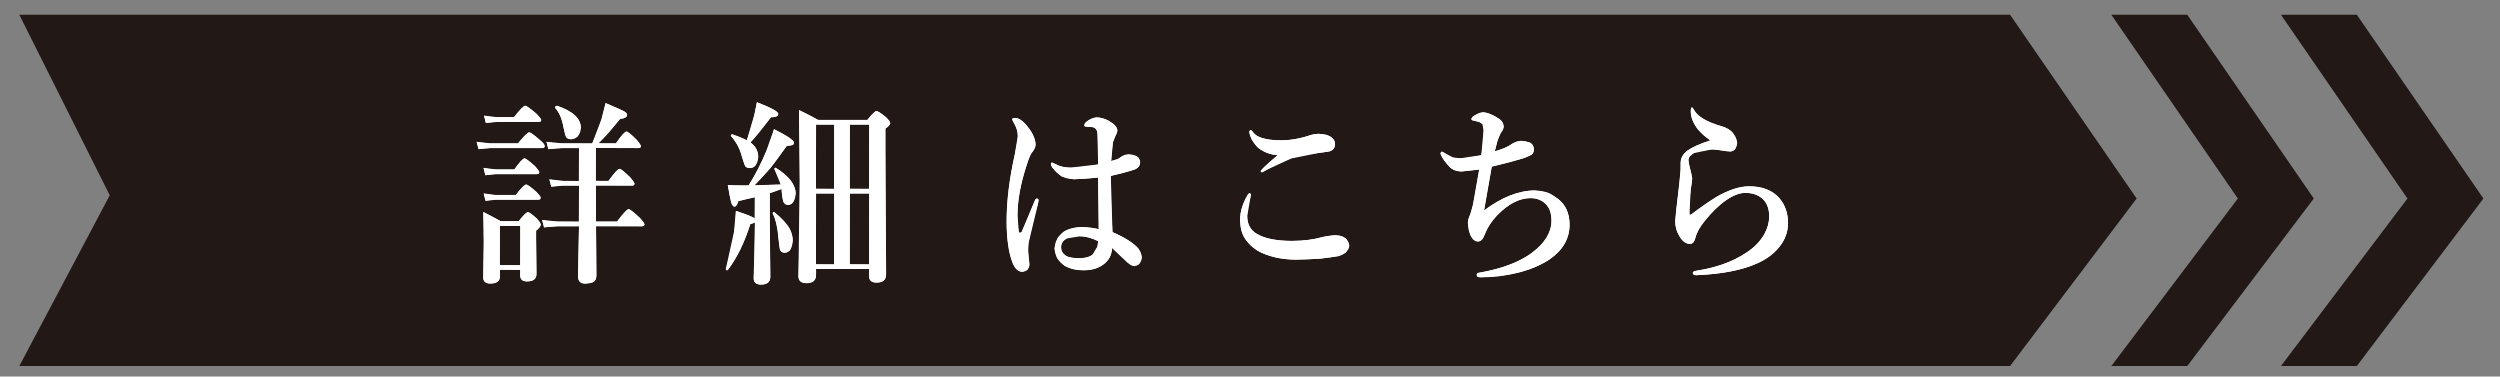 <?xml version="1.0" encoding="utf-8"?>
<!-- Generator: Adobe Illustrator 12.0.0, SVG Export Plug-In  -->
<!DOCTYPE svg PUBLIC "-//W3C//DTD SVG 1.1//EN" "http://www.w3.org/Graphics/SVG/1.1/DTD/svg11.dtd">
<svg  version="1.1" xmlns="http://www.w3.org/2000/svg" xmlns:xlink="http://www.w3.org/1999/xlink" xmlns:a="http://ns.adobe.com/AdobeSVGViewerExtensions/3.0/"
	 width="166" height="25" viewBox="-0.315 -0.771 166 25" enable-background="new -0.315 -0.771 166 25" xml:space="preserve">
<rect x="-0.315" y="-0.771" width="166" height="25" fill="#808080" stroke="none"/>
<defs>
</defs>
<polygon fill="#221815" points="141.558,12.409 133.154,23.533 0.968,23.533 6.972,12.198 0.968,0.209 133.154,0.209 "/>
<polygon fill="#221815" points="144.919,23.533 153.32,12.409 144.919,0.209 139.878,0.209 148.279,12.409 139.878,23.533 "/>
<polygon fill="#221815" points="156.179,23.533 164.583,12.409 156.179,0.209 151.14,0.209 159.539,12.409 151.14,23.533 "/>
<rect id="_x3C_スライス_x3E__5_" fill="none" width="165.6" height="23.806"/>
<path fill="#FFFFFF" d="M39.62,7.146L39.62,7.146l-0.615,1.605l-2.029-0.007L35.97,8.644l0.122,0.49
	c0.012,0.007,0.884-0.068,0.884-0.068h1.154l-0.01,2.181l-1.068-0.01l-0.889-0.102l0.123,0.491c0.012,0.007,0.766-0.07,0.766-0.07
	h1.079l-0.01,2.392l-1.408-0.01l-1.029-0.103l0.123,0.49c0.012,0.008,0.906-0.069,0.906-0.069h1.418l-0.069,3.328
	c0,0.318,0.169,0.48,0.502,0.48l0.532-0.109c0.128-0.082,0.192-0.233,0.192-0.448l-0.023-3.261l3.049,0.01
	c0.111,0,0.167-0.046,0.167-0.137l-0.313-0.428c-0.417-0.388-0.659-0.576-0.74-0.576c-0.105,0-0.359,0.27-0.775,0.825l-1.397-0.003
	c0.003,0,0.004-0.175,0.004-0.417c0-0.575-0.006-1.542-0.006-1.542v-0.433l2.404,0.01c0.108,0,0.163-0.047,0.163-0.138l-0.29-0.415
	c-0.389-0.379-0.62-0.563-0.705-0.563c-0.106,0-0.348,0.262-0.74,0.8l-0.842-0.004l0.01-2.182l2.82,0.011
	c0.14,0,0.169-0.075,0.169-0.138l-0.279-0.414c-0.372-0.371-0.595-0.552-0.682-0.552c-0.106,0-0.336,0.258-0.705,0.788l-1.163-0.005
	c0.022-0.001,1.444-1.614,1.444-1.614c0.314-0.036,0.47-0.128,0.47-0.28c0-0.082-0.078-0.163-0.239-0.251L39.897,6.07
	C39.883,6.077,39.62,7.146,39.62,7.146z M33.813,7.007c-0.01,0-1.138,0-1.138,0l-0.848-0.102l0.117,0.491
	c0.012,0.007,0.731-0.069,0.731-0.069h2.789c0.108,0,0.163-0.047,0.163-0.139l-0.313-0.403c-0.425-0.361-0.671-0.538-0.752-0.538
	C34.46,6.247,34.215,6.497,33.813,7.007z M36.543,6.372l0.014,0.039c0.263,0.285,0.447,0.728,0.549,1.314l0.158,0.596
	c0.065,0.105,0.188,0.158,0.367,0.158l0.418-0.194c0-0.001,0.208-0.561,0.208-0.561c0-0.619-0.527-1.114-1.565-1.47
	C36.585,6.247,36.543,6.291,36.543,6.372z M34.077,8.745c-0.009,0-1.853,0-1.853,0l-0.889-0.102l0.124,0.49
	c0.011,0.007,0.777-0.068,0.777-0.068h3.451c0.112,0,0.168-0.047,0.168-0.138c0-0.094-0.099-0.22-0.303-0.391
	c-0.407-0.353-0.646-0.523-0.727-0.523C34.728,8.014,34.482,8.253,34.077,8.745z M33.835,10.476c-0.01,0-1.231,0-1.231,0
	l-0.811-0.102l0.116,0.491c0.012,0.007,0.684-0.07,0.684-0.07h2.736c0.111,0,0.168-0.048,0.168-0.144l-0.29-0.396
	c-0.389-0.346-0.615-0.513-0.693-0.513C34.409,9.743,34.187,9.983,33.835,10.476z M33.93,12.174c-0.009,0-1.336,0-1.336,0
	l-0.789-0.102l0.116,0.491c0.013,0.007,0.672-0.07,0.672-0.07h2.83c0.112,0,0.168-0.049,0.168-0.144l-0.291-0.384
	c-0.373-0.327-0.595-0.486-0.681-0.486C34.519,11.479,34.293,11.707,33.93,12.174z M31.78,13.469c0,0.49,0.024,1.899,0.024,1.899
	l-0.035,2.291c0,0.265,0.161,0.399,0.479,0.399c0.418,0,0.631-0.155,0.631-0.461v-0.457l1.355,0.011l-0.01,0.364
	c0,0.267,0.153,0.403,0.455,0.403c0.419,0,0.631-0.166,0.631-0.495l-0.023-2.406v-0.472c0.208-0.165,0.31-0.304,0.31-0.413
	l-0.244-0.37c-0.326-0.302-0.527-0.448-0.616-0.448c-0.091,0-0.292,0.197-0.618,0.603l-1.192-0.005c0.002,0-1.144-0.61-1.144-0.61
	C31.781,13.304,31.78,13.366,31.78,13.469z M34.234,14.231l-0.01,2.61l-1.355-0.011c0,0,0.01-2.577,0.01-2.6
	C32.899,14.231,34.234,14.231,34.234,14.231z"/>
<path fill="#FFFFFF" d="M35.845,8.928c0,0.085-0.053,0.127-0.159,0.127h-3.451c-0.204,0-0.459,0.025-0.768,0.076l-0.135-0.477
	c0.32,0.067,0.618,0.102,0.891,0.102h1.857c0.402-0.488,0.651-0.732,0.744-0.732c0.079,0,0.318,0.174,0.721,0.522
	C35.745,8.711,35.845,8.839,35.845,8.928z M34.234,17.141h-1.366v0.457c0,0.301-0.207,0.451-0.621,0.451
	c-0.313,0-0.469-0.13-0.469-0.39l0.035-2.291c0-0.675-0.012-1.36-0.035-2.057c0.289,0.135,0.672,0.339,1.148,0.611h1.2
	c0.32-0.399,0.524-0.599,0.61-0.599s0.289,0.148,0.609,0.446c0.161,0.156,0.24,0.277,0.24,0.362c0,0.106-0.104,0.244-0.31,0.413
	v0.472l0.023,2.406c0,0.322-0.207,0.484-0.622,0.484c-0.296,0-0.445-0.131-0.445-0.393V17.141z M35.487,10.651
	c0,0.089-0.053,0.134-0.158,0.134h-2.736c-0.184,0-0.408,0.025-0.674,0.077l-0.128-0.479c0.289,0.067,0.56,0.103,0.813,0.103h1.236
	c0.348-0.488,0.572-0.732,0.674-0.732c0.074,0,0.302,0.169,0.685,0.509C35.391,10.446,35.487,10.575,35.487,10.651z M35.582,12.35
	c0,0.089-0.053,0.134-0.158,0.134h-2.83c-0.176,0-0.397,0.025-0.662,0.076l-0.129-0.478c0.277,0.067,0.541,0.103,0.791,0.103h1.341
	c0.36-0.463,0.588-0.694,0.685-0.694c0.083,0,0.307,0.162,0.674,0.483C35.485,12.145,35.582,12.269,35.582,12.35z M35.617,7.188
	c0,0.086-0.051,0.128-0.153,0.128h-2.789c-0.192,0-0.432,0.025-0.721,0.077l-0.129-0.478c0.297,0.067,0.58,0.102,0.85,0.102h1.142
	c0.398-0.506,0.647-0.761,0.744-0.761c0.079,0,0.326,0.18,0.745,0.537C35.512,6.985,35.617,7.116,35.617,7.188z M34.234,16.842
	v-2.62h-1.366v2.62H34.234z M39.243,9.055v2.191h0.851c0.386-0.53,0.63-0.797,0.731-0.797c0.082,0,0.314,0.188,0.698,0.562
	c0.191,0.194,0.287,0.332,0.287,0.407c0,0.085-0.05,0.128-0.152,0.128h-2.414v0.433c0,0.87,0.004,1.527,0.013,1.969h1.406
	c0.41-0.548,0.666-0.822,0.767-0.822c0.079,0,0.323,0.191,0.733,0.573c0.207,0.2,0.311,0.34,0.311,0.421
	c0,0.084-0.053,0.127-0.158,0.127h-3.059c0.015,1.944,0.023,3.031,0.023,3.261c0,0.212-0.063,0.359-0.188,0.439
	c-0.109,0.071-0.285,0.108-0.526,0.108c-0.329,0-0.492-0.156-0.492-0.471l0.059-3.338h-1.418c-0.238,0-0.537,0.025-0.896,0.077
	l-0.134-0.479c0.363,0.067,0.707,0.103,1.031,0.103h1.418v-2.401h-1.079c-0.207,0-0.459,0.025-0.756,0.076l-0.134-0.479
	c0.32,0.068,0.616,0.103,0.89,0.103h1.079V9.055h-1.154c-0.234,0-0.525,0.025-0.874,0.076l-0.134-0.477
	c0.363,0.067,0.699,0.102,1.008,0.102h2.039c0.262-0.569,0.467-1.104,0.615-1.606c0.122-0.42,0.208-0.777,0.263-1.069
	c0.614,0.246,1.011,0.422,1.19,0.528c0.157,0.085,0.234,0.166,0.234,0.242c0,0.145-0.155,0.235-0.468,0.274
	c-0.504,0.657-0.982,1.201-1.436,1.631h1.172c0.363-0.522,0.595-0.783,0.696-0.783c0.083,0,0.307,0.183,0.674,0.548
	c0.184,0.186,0.276,0.322,0.276,0.407s-0.054,0.127-0.159,0.127H39.243z M38.248,7.725c0,0.224-0.069,0.408-0.205,0.554
	c-0.114,0.127-0.25,0.19-0.411,0.19c-0.176,0-0.295-0.05-0.358-0.152c-0.054-0.093-0.107-0.292-0.158-0.592
	c-0.102-0.592-0.285-1.031-0.55-1.32c-0.009-0.008-0.013-0.019-0.013-0.032c0-0.076,0.038-0.115,0.111-0.115
	c0.008,0,0.016,0.003,0.024,0.008C37.728,6.621,38.248,7.107,38.248,7.725z"/>
<path fill="#FFFFFF" d="M49.774,6.843l-0.503,1.704c0-0.012-0.949-0.4-0.949-0.4c-0.079,0-0.113,0.032-0.113,0.093
	c0.358,0.411,0.595,0.854,0.727,1.359l0.219,0.646c0.056,0.097,0.167,0.145,0.331,0.145c0.144,0,0.268-0.062,0.371-0.182
	l0.178-0.548c0-0.396-0.175-0.725-0.52-0.977c0.001,0.016,1.367-1.666,1.367-1.666c0.318,0.004,0.483-0.074,0.483-0.229
	c0-0.151-0.464-0.403-1.418-0.774C49.933,6.021,49.774,6.843,49.774,6.843z M52.786,11.275l-0.088,6.29
	c0,0.311,0.181,0.469,0.538,0.469c0.422,0,0.637-0.188,0.637-0.56v-0.39l3.528,0.009l-0.01,0.477c0,0.283,0.165,0.426,0.491,0.426
	c0.426,0,0.643-0.183,0.643-0.545l-0.048-8.092V7.769C58.693,7.62,58.8,7.496,58.8,7.392l-0.267-0.37
	c-0.35-0.284-0.562-0.422-0.65-0.422c-0.091,0-0.29,0.192-0.606,0.589l-3.279-0.003c0.002,0-1.255-0.649-1.255-0.649
	C52.728,6.546,52.786,11.275,52.786,11.275z M55.076,7.505l-0.01,4.267l-1.203-0.01c0,0,0.01-4.236,0.01-4.257
	C53.894,7.505,55.076,7.505,55.076,7.505z M57.401,7.505l-0.01,4.267l-1.285-0.01c0,0,0.01-4.236,0.01-4.257
	C56.137,7.505,57.401,7.505,57.401,7.505z M55.076,12.081l-0.01,4.704l-1.203-0.01c0,0,0.01-4.674,0.01-4.694
	C53.894,12.081,55.076,12.081,55.076,12.081z M57.401,12.081l-0.01,4.704l-1.285-0.01c0,0,0.01-4.674,0.01-4.694
	C56.137,12.081,57.401,12.081,57.401,12.081z M50.577,9.23L50.577,9.23c-0.338,0.822-0.738,1.6-1.188,2.311l-0.759-0.005
	l-0.62-0.024c-0.011,0.011,0.211,1.121,0.211,1.121c0.061,0.215,0.137,0.318,0.232,0.318c0.104,0,0.19-0.121,0.263-0.369
	c-0.008,0.007,0.561-0.133,0.561-0.133l0.532-0.121l-0.012,1.423c-0.07-0.103-0.483-0.271-1.247-0.521
	c-0.013,0.01-0.118,1.354-0.118,1.354l-0.55,2.488c-0.006,0.058,0.011,0.108,0.098,0.108c0.641-0.814,1.138-1.837,1.527-3.064
	c0.001,0.004,0.308-0.123,0.308-0.123l-0.018,0.891l-0.07,2.815c0,0.285,0.165,0.431,0.49,0.431c0.411,0,0.62-0.175,0.62-0.52
	l-0.036-3.7v-1.853c0.003,0.006,0.785-0.277,0.785-0.277l-0.001,0.156l0.111,0.684c0.063,0.145,0.171,0.217,0.32,0.217
	c0.131,0,0.246-0.063,0.341-0.189l0.161-0.554c0-0.599-0.443-1.179-1.317-1.721l-0.027-0.017l-0.069,0.106l0.421,1.023
	c-0.001-0.013-1.75,0.05-1.753,0.05c0.024-0.001,1.068-1.141,1.068-1.141l1.09-1.479c0.002,0.002,0.427-0.084,0.427-0.084l0.05-0.12
	c0-0.162-0.434-0.46-1.325-0.907C51.068,7.813,50.577,9.23,50.577,9.23z M50.988,13.4c0.202,0.399,0.33,0.942,0.38,1.61l0.106,0.797
	c0.049,0.135,0.154,0.205,0.315,0.205c0.147,0,0.272-0.066,0.371-0.195l0.166-0.598c0-0.305-0.081-0.596-0.24-0.863
	c-0.183-0.308-0.515-0.659-0.987-1.045L50.988,13.4z"/>
<path fill="#FFFFFF" d="M49.398,11.547c0.453-0.717,0.849-1.488,1.188-2.312c0.211-0.497,0.375-0.97,0.492-1.421
	c0.879,0.442,1.319,0.741,1.319,0.898c0,0.146-0.159,0.211-0.475,0.198c-0.425,0.619-0.789,1.112-1.089,1.477
	c-0.251,0.302-0.604,0.688-1.061,1.159c0.39-0.008,0.979-0.029,1.764-0.063c-0.056-0.265-0.196-0.605-0.422-1.026
	c-0.008-0.009-0.012-0.018-0.012-0.025c0-0.038,0.022-0.058,0.065-0.058c0.012,0,0.022,0.002,0.029,0.007
	c0.875,0.543,1.313,1.113,1.313,1.712c0,0.227-0.053,0.409-0.159,0.549c-0.094,0.123-0.206,0.185-0.333,0.185
	c-0.145,0-0.249-0.069-0.311-0.21c-0.059-0.136-0.096-0.363-0.111-0.682l-0.012-0.166c-0.352,0.137-0.616,0.231-0.792,0.288v1.853
	l0.036,3.7c0,0.339-0.203,0.509-0.609,0.509c-0.32,0-0.48-0.14-0.48-0.42c0.047-0.964,0.07-1.902,0.07-2.815v-0.897
	c-0.042,0.047-0.146,0.089-0.31,0.128c-0.39,1.23-0.882,2.243-1.477,3.037c-0.007,0.013-0.021,0.02-0.041,0.02
	c-0.063,0-0.094-0.028-0.094-0.084c0-0.003,0.001-0.008,0.006-0.012c0.23-0.718,0.415-1.548,0.551-2.49
	c0.07-0.523,0.105-0.971,0.105-1.345c0.754,0.247,1.174,0.417,1.259,0.511v-1.434c-0.12,0.025-0.298,0.065-0.532,0.121
	c-0.281,0.067-0.471,0.114-0.568,0.14c-0.071,0.243-0.155,0.363-0.253,0.363c-0.089,0-0.163-0.103-0.222-0.312
	c-0.051-0.183-0.125-0.552-0.222-1.108c0.199,0.018,0.406,0.025,0.621,0.025H49.398z M49.281,8.551
	c0.21-0.598,0.378-1.168,0.503-1.706c0.054-0.234,0.107-0.508,0.159-0.822c0.941,0.365,1.412,0.62,1.412,0.765
	c0,0.148-0.16,0.224-0.48,0.224c-0.621,0.831-1.076,1.391-1.365,1.681c0.344,0.25,0.516,0.572,0.516,0.968
	c0,0.221-0.059,0.401-0.176,0.541c-0.101,0.119-0.222,0.179-0.363,0.179c-0.161,0-0.268-0.046-0.322-0.141
	c-0.051-0.08-0.124-0.295-0.218-0.643c-0.132-0.509-0.369-0.948-0.708-1.317c-0.012-0.014-0.018-0.026-0.018-0.039
	c0-0.056,0.029-0.083,0.088-0.083h0.012C48.699,8.271,49.019,8.401,49.281,8.551z M52.315,15.22c0,0.25-0.055,0.447-0.164,0.591
	c-0.097,0.128-0.218,0.191-0.363,0.191c-0.157,0-0.258-0.066-0.306-0.197c-0.038-0.114-0.073-0.379-0.105-0.794
	c-0.051-0.675-0.178-1.213-0.381-1.616c-0.004-0.003-0.006-0.01-0.006-0.019c0-0.046,0.024-0.07,0.071-0.07
	c0.012,0,0.021,0.006,0.029,0.014c0.472,0.386,0.801,0.733,0.984,1.042C52.235,14.629,52.315,14.914,52.315,15.22z M53.863,17.085
	v0.39c0,0.366-0.209,0.549-0.627,0.549c-0.352,0-0.528-0.153-0.528-0.458c0.059-2.032,0.088-4.129,0.088-6.29
	c0-1.829-0.02-3.406-0.058-4.729c0.448,0.194,0.869,0.412,1.259,0.649h3.287c0.313-0.392,0.512-0.587,0.599-0.587
	c0.085,0,0.3,0.141,0.644,0.422c0.176,0.151,0.264,0.272,0.264,0.361c0,0.099-0.107,0.225-0.322,0.377v1.591
	c0,1.902,0.016,4.599,0.048,8.092c0,0.355-0.211,0.535-0.633,0.535c-0.322,0-0.481-0.139-0.481-0.416v-0.485H53.863z M53.863,11.771
	h1.213V7.495h-1.213V11.771z M53.863,12.071v4.714h1.213v-4.714H53.863z M57.401,11.771V7.495h-1.294v4.276H57.401z M57.401,16.785
	v-4.714h-1.294v4.714H57.401z"/>
<path fill="#FFFFFF" d="M71.986,7.197c-0.205,0.133-0.304,0.242-0.304,0.333c0,0.073,0.036,0.111,0.104,0.111l0.146,0.013
	c0,0,0.251,0.013,0.251,0.013c0.226,0.03,0.348,0.168,0.372,0.424l0.046,2.06c-0.001-0.009-1.8,0.206-1.8,0.206
	c-0.417,0-0.761-0.078-1.026-0.233l-0.234-0.104c-0.037,0-0.08,0.02-0.08,0.113l0.083,0.215c0,0.001,0.619,0.59,0.619,0.59
	l0.819,0.198l1.619-0.114c0,0,0.036,3.423,0.036,3.424c0-0.013-1.003-0.144-1.003-0.144c-0.545,0-0.989,0.104-1.318,0.313
	l-0.39,0.391l-0.224,0.726l0.171,0.634l0.496,0.512c0.34,0.199,0.773,0.3,1.288,0.3c0.508,0,0.938-0.124,1.278-0.371
	c0.383-0.279,0.582-0.654,0.59-1.114c0,0.022,1.025,0.974,1.025,0.974l0.441,0.238l0.329-0.137l0.185-0.445l-0.231-0.594
	c-0.325-0.369-0.903-0.735-1.72-1.09c0,0,0-0.003,0-0.007c0-0.175-0.111-3.72-0.111-3.72c0.002,0.007,1.587-0.423,1.587-0.423
	c0.241-0.104,0.364-0.274,0.364-0.507l-0.15-0.325l-0.617-0.181l-0.476,0.148c0,0.001-0.249,0.164-0.249,0.164
	s-0.438,0.133-0.438,0.133c0.013,0,0.118-1.217,0.118-1.217l0.191-0.491l0.107-0.305c0-0.216-0.187-0.434-0.555-0.646
	c-0.266-0.156-0.55-0.236-0.844-0.236C72.483,7.023,71.986,7.196,71.986,7.197z M70.145,15.639c0-0.243,0.127-0.437,0.376-0.574
	l0.85-0.146c0.379,0,0.791,0.109,1.225,0.322c-0.006,0-0.04,0.345-0.04,0.345l-0.32,0.541c-0.2,0.162-0.5,0.245-0.889,0.245
	c-0.427,0-0.729-0.059-0.897-0.17l0,0C70.248,16.064,70.145,15.875,70.145,15.639z M66.89,7.147l0.095,0.216
	c0.186,0.299,0.28,0.604,0.28,0.905l-0.193,1.176c-0.366,1.632-0.551,3.132-0.551,4.459c0,1.18,0.134,2.118,0.398,2.786
	c0.162,0.392,0.382,0.591,0.654,0.591l0.332-0.134l0.135-0.322l-0.064-0.682l-0.017-0.216v-0.185l0.023-0.374l0.621-2.582
	c0-0.001,0.047-0.239,0.047-0.239c0-0.077-0.034-0.124-0.102-0.138c-0.065-0.009-0.121,0.049-0.171,0.178l-0.861,2.051
	c-0.133,0.069-0.166,0.034-0.184-0.037c0-0.001-0.083-1.055-0.083-1.055c0-1.005,0.208-2.137,0.615-3.365
	c0.147-0.482,0.283-0.784,0.402-0.892c0-0.001,0.185-0.429,0.185-0.429c0-0.433-0.24-0.916-0.712-1.433
	c-0.228-0.242-0.445-0.366-0.646-0.366C66.956,7.062,66.89,7.091,66.89,7.147z"/>
<path fill="#FFFFFF" d="M68.641,12.547c0,0.021-0.017,0.1-0.047,0.235c-0.348,1.261-0.554,2.122-0.621,2.585
	c-0.016,0.123-0.023,0.248-0.023,0.375v0.185c0,0.056,0.006,0.128,0.017,0.217c0.008,0.094,0.014,0.158,0.017,0.19
	c0.031,0.184,0.047,0.347,0.047,0.49c0,0.124-0.044,0.229-0.132,0.315c-0.087,0.087-0.196,0.13-0.325,0.13
	c-0.27,0-0.483-0.194-0.645-0.584c-0.266-0.672-0.398-1.599-0.398-2.782c0-1.329,0.183-2.814,0.55-4.457
	c0.128-0.599,0.193-0.991,0.193-1.178c0-0.306-0.094-0.609-0.281-0.911C66.932,7.252,66.9,7.182,66.9,7.147
	c0-0.05,0.065-0.075,0.193-0.075c0.199,0,0.412,0.121,0.639,0.362c0.473,0.519,0.709,0.993,0.709,1.426
	c0,0.161-0.061,0.302-0.182,0.42c-0.121,0.111-0.255,0.411-0.404,0.897c-0.41,1.235-0.615,2.358-0.615,3.368
	c0,0.438,0.027,0.79,0.083,1.058c0.019,0.076,0.057,0.113,0.111,0.113c0.039,0,0.07-0.024,0.093-0.075
	c0.313-0.688,0.601-1.371,0.861-2.05c0.047-0.123,0.1-0.182,0.159-0.172C68.609,12.432,68.641,12.475,68.641,12.547z M73.55,14.646
	c0.82,0.356,1.392,0.718,1.717,1.087c0.152,0.18,0.229,0.375,0.229,0.587c0,0.178-0.061,0.324-0.182,0.438
	c-0.089,0.09-0.197,0.134-0.322,0.134c-0.145,0-0.289-0.078-0.434-0.236c-0.437-0.475-0.785-0.797-1.043-0.967
	c-0.008,0.459-0.203,0.827-0.586,1.107c-0.34,0.245-0.763,0.369-1.272,0.369c-0.515,0-0.942-0.1-1.282-0.3
	c-0.204-0.117-0.368-0.287-0.492-0.508c-0.113-0.203-0.17-0.413-0.17-0.628c0-0.255,0.074-0.495,0.222-0.719
	c0.109-0.162,0.239-0.29,0.387-0.389c0.328-0.207,0.765-0.312,1.312-0.312c0.289,0,0.627,0.045,1.014,0.134l-0.047-3.434
	c-0.535,0.076-1.073,0.114-1.617,0.114c-0.312,0-0.583-0.065-0.813-0.197c-0.235-0.133-0.44-0.327-0.616-0.586
	c-0.055-0.089-0.082-0.16-0.082-0.21c0-0.068,0.023-0.103,0.07-0.103c0.028,0,0.104,0.034,0.229,0.103
	c0.269,0.157,0.612,0.235,1.031,0.235c0.433,0,1.037-0.072,1.81-0.217c-0.012-1.184-0.027-1.87-0.047-2.061
	c-0.024-0.259-0.15-0.403-0.381-0.433c-0.067-0.008-0.151-0.013-0.252-0.013l-0.146-0.013c-0.063,0-0.094-0.034-0.094-0.102
	c0-0.086,0.099-0.193,0.299-0.324c0.16-0.114,0.323-0.173,0.491-0.173c0.293,0,0.573,0.079,0.839,0.235
	c0.367,0.213,0.55,0.425,0.55,0.638c0,0.123-0.034,0.223-0.105,0.299c-0.101,0.123-0.166,0.288-0.193,0.496
	c-0.063,0.44-0.098,0.851-0.106,1.229c0.094-0.021,0.241-0.066,0.439-0.134c0.083-0.03,0.166-0.085,0.252-0.165
	c0.117-0.098,0.274-0.147,0.469-0.147c0.27,0,0.474,0.061,0.61,0.179c0.098,0.09,0.146,0.195,0.146,0.317
	c0,0.229-0.12,0.396-0.358,0.497c-0.312,0.132-0.843,0.275-1.593,0.433C73.434,12.063,73.472,13.308,73.55,14.646z M72.601,15.232
	c-0.437-0.215-0.847-0.323-1.23-0.323c-0.395,0-0.679,0.049-0.855,0.146c-0.253,0.14-0.381,0.333-0.381,0.583
	c0,0.242,0.103,0.432,0.31,0.571c0.172,0.115,0.474,0.172,0.903,0.172c0.394,0,0.693-0.083,0.896-0.247
	c0.172-0.161,0.279-0.343,0.322-0.546C72.589,15.47,72.601,15.352,72.601,15.232z"/>
<path fill="#FFFFFF" d="M82.636,8.01l0.147,0.457l0.419,0.559c0.37,0.3,0.813,0.473,1.317,0.511
	c-1.012,0.857-1.128,1.013-1.128,1.054v0.017l0.092,0.069l0.391-0.211l1.557-0.719c0,0,1.773-0.351,1.773-0.351l0.8-0.122
	c0.23-0.094,0.341-0.263,0.328-0.501c-0.012-0.283-0.215-0.485-0.604-0.601l-0.495-0.063l-0.449,0.063
	c-0.715,0.246-1.396,0.37-2.024,0.37c-1,0-1.631-0.184-1.878-0.545c-0.057-0.083-0.104-0.124-0.143-0.124
	C82.693,7.873,82.636,7.896,82.636,8.01z M82.52,12.178L82.52,12.178c-0.328,0.563-0.493,1.108-0.493,1.621
	c0,0.553,0.121,0.998,0.359,1.326c0.288,0.41,0.667,0.717,1.123,0.914c0.643,0.287,1.407,0.433,2.271,0.433l1.549-0.063l1.237-0.172
	l0.485-0.244c0-0.002,0.231-0.441,0.231-0.441l-0.184-0.434c-0.173-0.18-0.435-0.271-0.775-0.271l-0.759,0.103
	c-0.632,0.182-1.34,0.272-2.105,0.272c-1.014,0-1.795-0.158-2.322-0.469c-0.42-0.243-0.634-0.645-0.634-1.189l0.243-1.406
	l-0.071-0.1C82.621,12.058,82.568,12.098,82.52,12.178z"/>
<path fill="#FFFFFF" d="M82.676,12.067c0.038,0,0.059,0.034,0.059,0.102c0,0.069-0.012,0.135-0.035,0.198
	c-0.137,0.368-0.206,0.769-0.206,1.196c0,0.552,0.213,0.951,0.639,1.198c0.532,0.314,1.307,0.471,2.327,0.471
	c0.769,0,1.472-0.091,2.108-0.274c0.273-0.067,0.525-0.102,0.756-0.102c0.339,0,0.596,0.091,0.768,0.269
	c0.121,0.123,0.181,0.264,0.181,0.426c0,0.148-0.076,0.294-0.229,0.433c-0.136,0.127-0.297,0.208-0.48,0.242
	c-0.372,0.077-0.784,0.134-1.236,0.173c-0.488,0.042-1.005,0.063-1.548,0.063c-0.867,0-1.623-0.144-2.267-0.432
	c-0.457-0.196-0.83-0.5-1.119-0.911c-0.238-0.327-0.358-0.767-0.358-1.319c0-0.513,0.164-1.052,0.492-1.617
	C82.576,12.105,82.625,12.067,82.676,12.067z M82.74,7.883c0.034,0,0.08,0.04,0.135,0.121c0.25,0.364,0.878,0.547,1.887,0.547
	c0.633,0,1.308-0.123,2.026-0.369c0.134-0.043,0.282-0.063,0.446-0.063c0.184,0,0.348,0.021,0.492,0.063
	c0.386,0.115,0.585,0.313,0.597,0.592c0.012,0.234-0.096,0.397-0.323,0.49c-0.082,0.034-0.348,0.075-0.796,0.122
	c-0.75,0.085-1.342,0.202-1.776,0.351c-0.453,0.144-0.972,0.384-1.559,0.72c-0.237,0.14-0.367,0.209-0.386,0.209
	c-0.055,0-0.082-0.025-0.082-0.075c0-0.061,0.373-0.415,1.119-1.063c-0.504-0.039-0.942-0.209-1.312-0.51
	c-0.157-0.132-0.295-0.316-0.417-0.555c-0.098-0.191-0.146-0.342-0.146-0.452C82.646,7.925,82.678,7.883,82.74,7.883z"/>
<path fill="#FFFFFF" d="M97.548,6.922c-0.109,0.074-0.162,0.146-0.162,0.218c0,0.04,0.018,0.087,0.104,0.087l0.436,0.115
	l0.194,0.136l0.075,0.402l-0.153,1.655c-0.001-0.008-1.373,0.202-1.373,0.202l-0.507-0.051L95.609,9.39
	c-0.001,0-0.164-0.092-0.164-0.092c-0.05,0-0.11,0.024-0.11,0.139c0.018,0.087,0.583,0.865,0.583,0.865
	c0.212,0.209,0.49,0.315,0.827,0.315l1.161-0.127c-0.013,0-0.421,2.338-0.421,2.338L97.328,13.4l-0.118,0.292l-0.065,0.316
	l0.17,0.833c0.139,0.282,0.308,0.425,0.501,0.425c0.192,0,0.343-0.149,0.449-0.446c0.179-0.468,0.458-0.9,0.83-1.288
	c0.733-0.759,1.48-1.144,2.219-1.144c0.429,0,0.779,0.144,1.042,0.431c0.228,0.248,0.343,0.602,0.343,1.057
	c0,0.773-0.435,1.491-1.291,2.132c-0.788,0.586-1.883,1.016-3.253,1.279l-0.342,0.063c-0.051,0.028-0.077,0.081-0.077,0.157
	c0,0.091,0.088,0.138,0.262,0.138c0.832,0,1.661-0.101,2.463-0.3c0.847-0.211,1.569-0.518,2.148-0.912
	c0.862-0.606,1.298-1.375,1.298-2.283c0-0.734-0.251-1.308-0.748-1.702l-0.635-0.402l-0.918-0.173c-1.072,0-2.212,0.448-3.387,1.332
	c0.018-0.001,0.521-2.912,0.521-2.912c0.001,0.007,2.178-0.577,2.178-0.577l0.478-0.225c0.092-0.078,0.139-0.191,0.139-0.333
	c0-0.232-0.103-0.395-0.306-0.48c0-0.001-0.554-0.103-0.554-0.103l-0.593,0.199c-0.221,0.178-0.608,0.347-1.151,0.501
	c0.017-0.001,0.195-0.713,0.195-0.713l0.209-0.492c0-0.001,0.195-0.396,0.195-0.396c0-0.235-0.102-0.422-0.303-0.556
	c-0.433-0.289-0.808-0.435-1.113-0.435C98.117,6.684,97.548,6.922,97.548,6.922z"/>
<path fill="#FFFFFF" d="M98.228,13.212c1.18-0.888,2.306-1.33,3.381-1.33c0.356,0,0.66,0.057,0.914,0.172
	c0.18,0.075,0.391,0.21,0.632,0.401c0.497,0.395,0.744,0.959,0.744,1.694c0,0.909-0.431,1.668-1.294,2.275
	c-0.578,0.394-1.293,0.697-2.144,0.91c-0.805,0.199-1.625,0.299-2.461,0.299c-0.168,0-0.252-0.042-0.252-0.127
	c0-0.071,0.023-0.122,0.07-0.146c0.013-0.004,0.125-0.025,0.341-0.064c1.378-0.264,2.464-0.689,3.258-1.28
	c0.863-0.646,1.294-1.357,1.294-2.14c0-0.46-0.115-0.813-0.345-1.063c-0.266-0.289-0.616-0.435-1.05-0.435
	c-0.746,0-1.487,0.383-2.227,1.146c-0.375,0.392-0.652,0.821-0.832,1.293c-0.105,0.293-0.251,0.439-0.44,0.439
	c-0.191,0-0.354-0.141-0.492-0.421c-0.113-0.225-0.169-0.5-0.169-0.827c0-0.103,0.022-0.206,0.064-0.313
	c0.063-0.145,0.101-0.241,0.118-0.294c0.054-0.156,0.106-0.347,0.157-0.572c0.102-0.454,0.238-1.237,0.41-2.35
	c-0.702,0.084-1.089,0.127-1.16,0.127c-0.335,0-0.608-0.104-0.82-0.313c-0.274-0.263-0.46-0.521-0.563-0.776
	c-0.011-0.029-0.017-0.058-0.017-0.082c0-0.086,0.033-0.128,0.1-0.128c0.03,0,0.084,0.029,0.158,0.089
	c0.215,0.153,0.4,0.253,0.557,0.299c0.124,0.035,0.295,0.051,0.509,0.051c0.285,0,0.746-0.069,1.383-0.21
	c0.102-0.688,0.152-1.241,0.152-1.657c0-0.2-0.025-0.336-0.076-0.409c-0.035-0.05-0.102-0.097-0.199-0.14
	c-0.188-0.063-0.334-0.102-0.439-0.115c-0.063,0-0.094-0.024-0.094-0.076c0-0.067,0.053-0.137,0.158-0.21
	c0.207-0.157,0.395-0.235,0.563-0.235c0.304,0,0.674,0.144,1.108,0.433c0.199,0.132,0.298,0.314,0.298,0.547
	c0,0.124-0.064,0.253-0.193,0.389c-0.067,0.076-0.137,0.242-0.211,0.497c-0.054,0.186-0.115,0.428-0.182,0.725
	c0.548-0.156,0.932-0.324,1.154-0.502c0.161-0.133,0.355-0.198,0.586-0.198c0.188,0,0.371,0.034,0.55,0.102
	c0.199,0.085,0.299,0.243,0.299,0.472c0,0.141-0.045,0.248-0.135,0.324c-0.086,0.072-0.244,0.146-0.474,0.224
	c-0.52,0.178-1.248,0.373-2.185,0.585C98.502,11.567,98.333,12.542,98.228,13.212z"/>
<path fill="#FFFFFF" d="M111.949,6.631c0,0.392,0.17,0.805,0.505,1.229l0.794,0.696c-0.711,0.223-1.217,0.451-1.5,0.658
	c-0.314,0.229-0.473,0.514-0.473,0.842v0.407l-0.082,0.897l-0.276,2.573c0,0.346,0.093,0.674,0.277,0.979
	c0.2,0.342,0.438,0.515,0.707,0.515c0.168,0,0.288-0.128,0.356-0.383c0.088-0.365,0.301-0.754,0.635-1.154
	c0.476-0.594,0.954-1.056,1.422-1.375c0.465-0.315,0.889-0.477,1.259-0.477c0.483,0,0.875,0.14,1.166,0.412
	c0.277,0.276,0.418,0.658,0.418,1.133c0,0.399-0.106,0.793-0.315,1.174c-0.269,0.489-0.689,0.92-1.251,1.276
	c-0.863,0.571-1.955,0.962-3.248,1.165c-0.175,0.026-0.26,0.075-0.26,0.149c0,0.104,0.078,0.157,0.232,0.157
	c1.718-0.07,3.072-0.34,4.077-0.798c0.598-0.271,1.078-0.628,1.427-1.06c0.395-0.483,0.594-1.021,0.594-1.6
	c0-0.657-0.193-1.217-0.576-1.663c-0.458-0.522-1.135-0.786-2.012-0.786c-0.629,0-1.362,0.237-2.179,0.708l-1.285,0.874
	l-0.152,0.114l-0.107,0.083c-0.08,0.063-0.208,0.124-0.208,0.124c-0.054-0.078,0.063-1.733,0.063-1.733l0.052-0.305l0.042-0.377
	l-0.205-0.928l-0.047-0.32l0.069-0.206l0.299-0.243c0,0,1.186-0.235,1.186-0.235l0.292,0.019l0.514,0.077l0.413,0.038
	c0.131,0,0.243-0.054,0.331-0.163l0.136-0.408c0-0.051-0.295-0.675-0.295-0.675c-0.184-0.2-0.43-0.345-0.731-0.43
	c-0.977-0.28-1.591-0.64-1.828-1.064c-0.066-0.129-0.115-0.189-0.155-0.189C111.974,6.36,111.949,6.446,111.949,6.631z"/>
<path fill="#FFFFFF" d="M113.652,12.317c0.82-0.472,1.544-0.708,2.173-0.708c0.879,0,1.547,0.263,2.004,0.784
	c0.382,0.446,0.574,0.999,0.574,1.656c0,0.578-0.197,1.109-0.592,1.594c-0.351,0.433-0.826,0.784-1.423,1.057
	c-1.008,0.459-2.348,0.725-4.02,0.797c-0.027,0-0.044,0-0.053,0c-0.148,0-0.222-0.049-0.222-0.147c0-0.067,0.084-0.114,0.252-0.139
	c1.301-0.205,2.384-0.594,3.251-1.167c0.567-0.36,0.984-0.788,1.254-1.28c0.21-0.382,0.316-0.775,0.316-1.179
	c0-0.48-0.14-0.859-0.421-1.141c-0.293-0.275-0.684-0.413-1.172-0.413c-0.375,0-0.796,0.158-1.265,0.478
	c-0.473,0.322-0.948,0.781-1.424,1.376c-0.336,0.403-0.549,0.789-0.638,1.158c-0.067,0.25-0.182,0.376-0.346,0.376
	c-0.266,0-0.499-0.171-0.698-0.51c-0.184-0.305-0.276-0.631-0.276-0.975c0-0.301,0.092-1.159,0.276-2.571
	c0.055-0.413,0.082-0.712,0.082-0.899v-0.407c0-0.327,0.155-0.604,0.469-0.834c0.285-0.208,0.785-0.433,1.5-0.675
	c-0.32-0.199-0.584-0.431-0.792-0.693c-0.336-0.425-0.504-0.832-0.504-1.224c0-0.173,0.023-0.26,0.07-0.26
	c0.035,0,0.083,0.062,0.146,0.185c0.238,0.429,0.849,0.785,1.833,1.069c0.301,0.085,0.543,0.228,0.727,0.426
	c0.172,0.184,0.27,0.389,0.293,0.618c0,0.017,0,0.034,0,0.05c0,0.158-0.045,0.292-0.134,0.402c-0.086,0.106-0.194,0.159-0.322,0.159
	c-0.152,0-0.289-0.013-0.411-0.038c-0.159-0.039-0.333-0.064-0.515-0.076c-0.098-0.013-0.195-0.02-0.293-0.02
	c-0.375,0-0.771,0.078-1.189,0.235c-0.132,0.051-0.235,0.135-0.304,0.249c-0.047,0.076-0.071,0.146-0.071,0.21
	c0,0.102,0.016,0.21,0.047,0.324c0.136,0.472,0.206,0.779,0.206,0.924c0,0.093-0.015,0.218-0.042,0.375
	c-0.031,0.17-0.048,0.271-0.052,0.306c-0.067,0.561-0.105,1.112-0.117,1.656c0,0.06,0.021,0.089,0.064,0.089
	c0.034,0,0.08-0.021,0.135-0.063c0.043-0.033,0.105-0.084,0.187-0.146l0.094-0.07c0.023-0.017,0.043-0.032,0.059-0.044
	C112.783,12.858,113.21,12.567,113.652,12.317z"/>
</svg>
